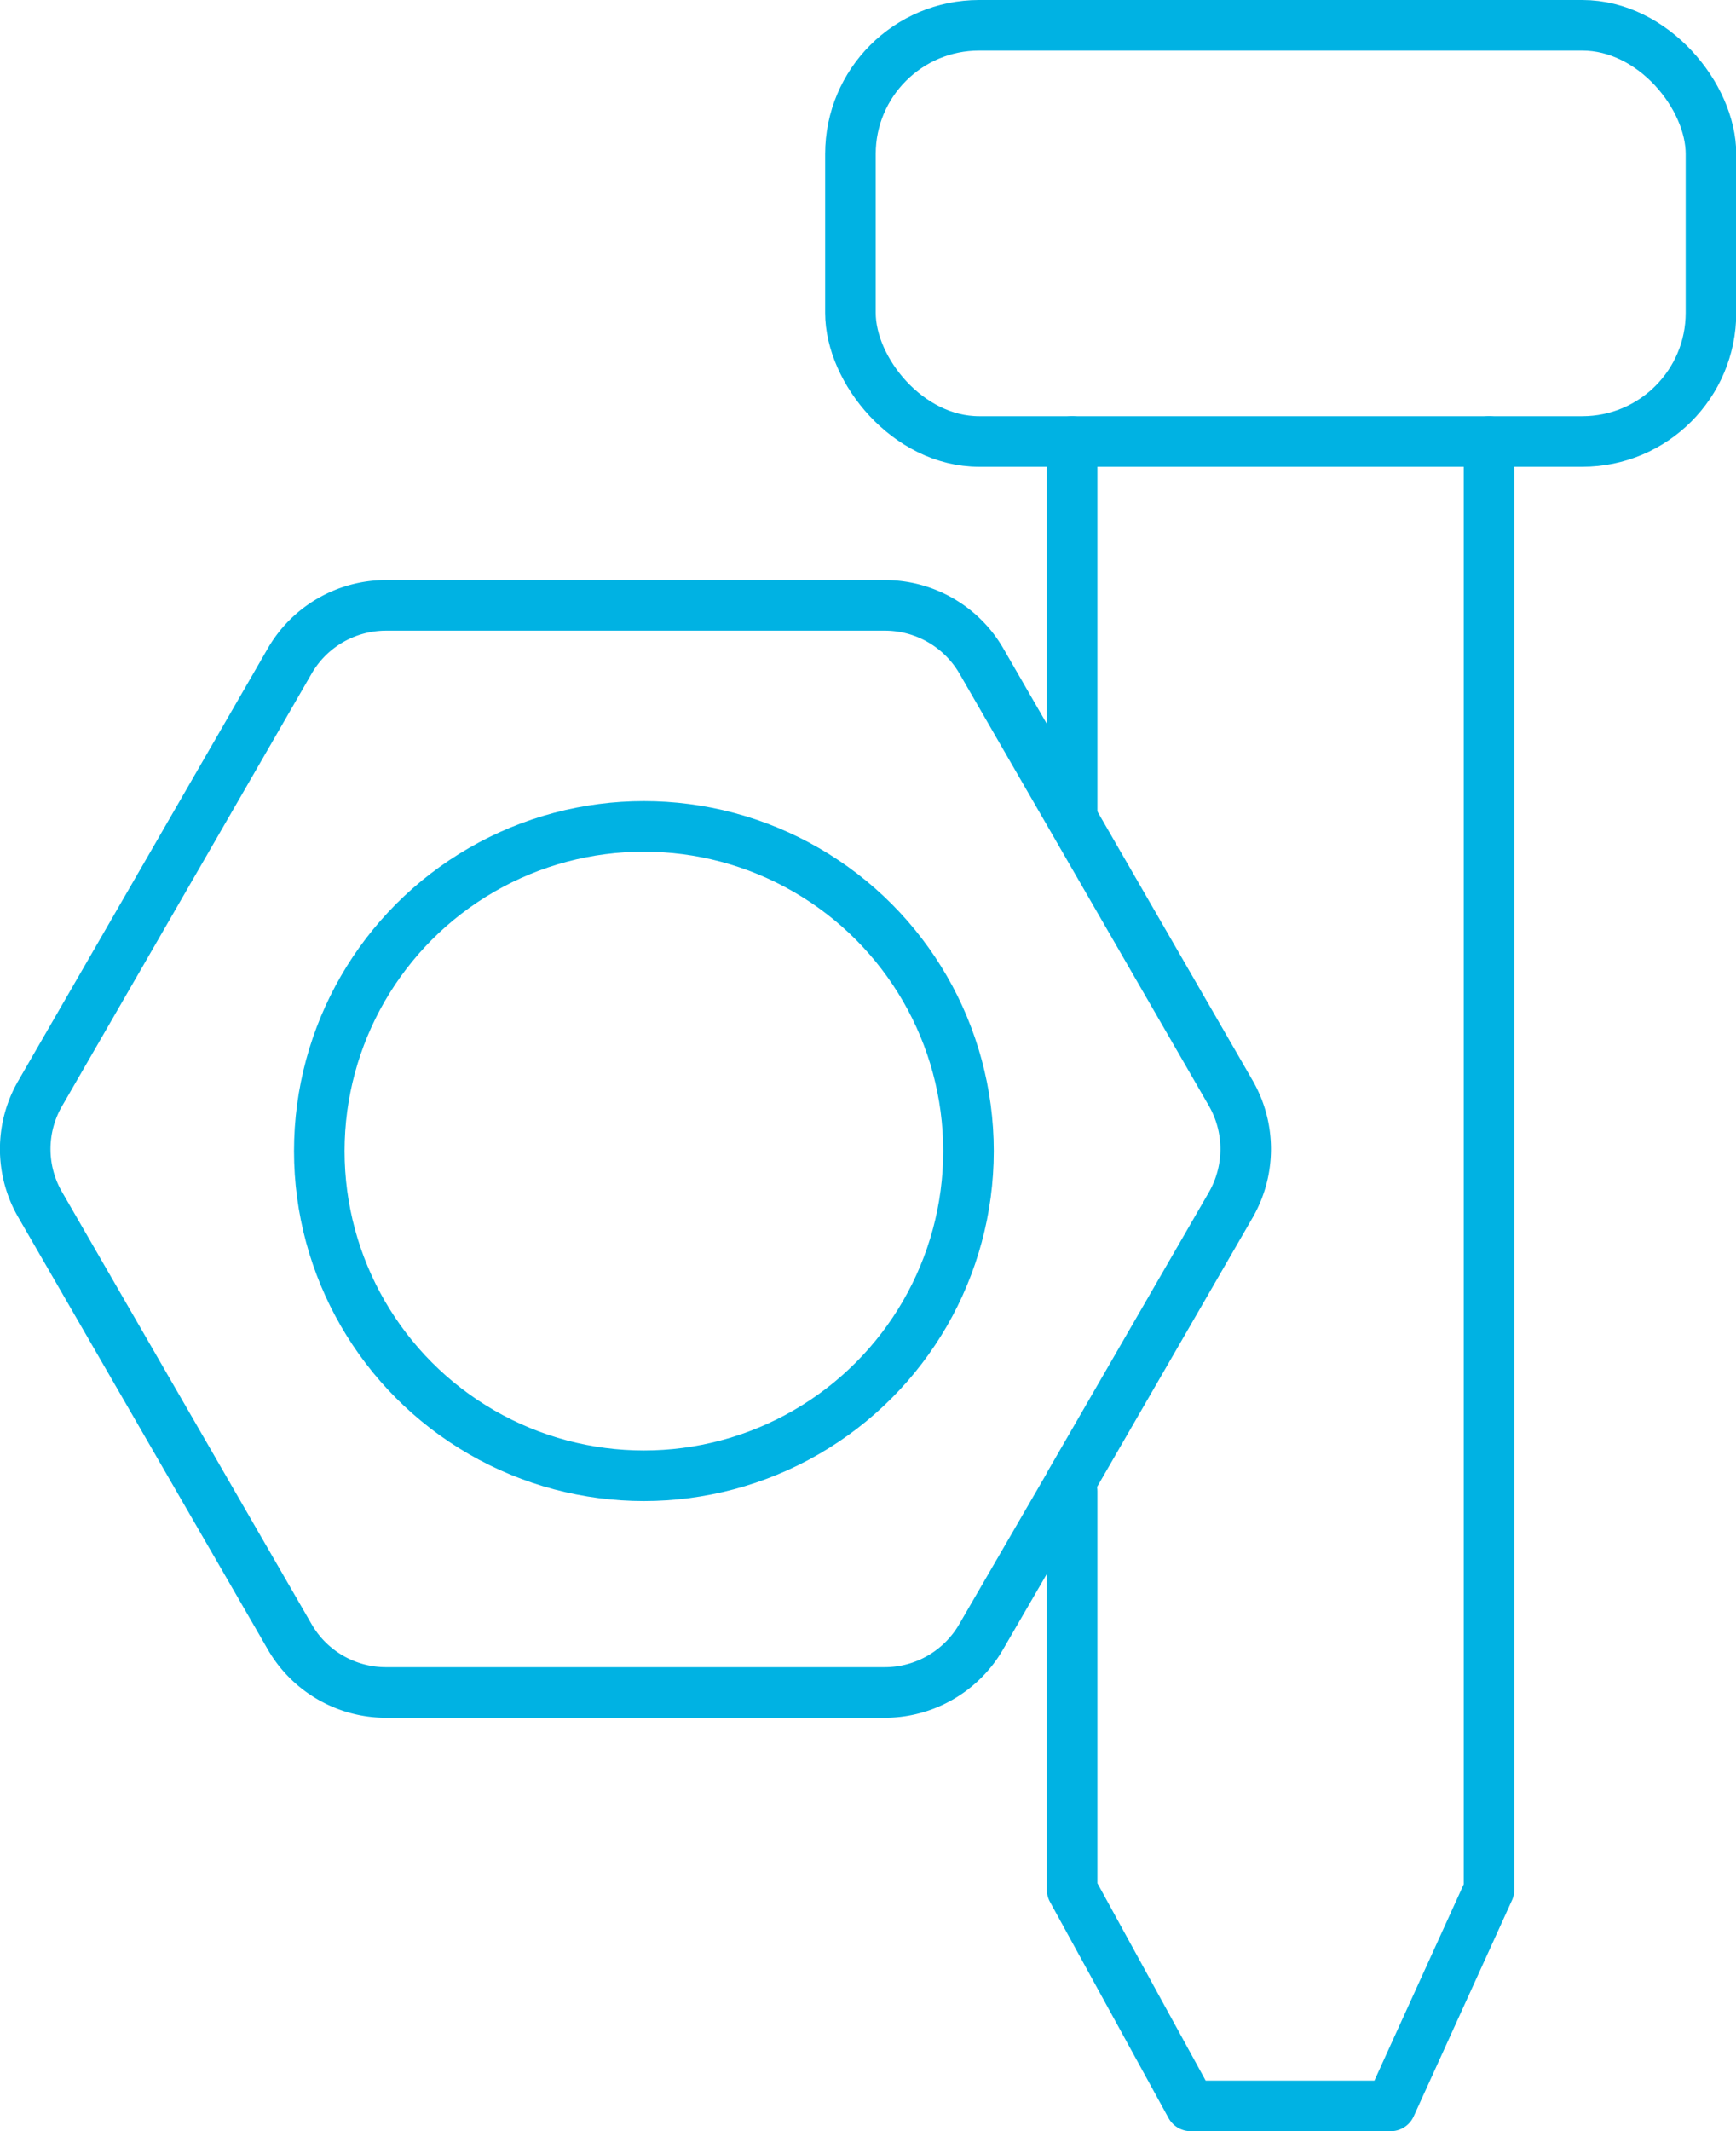 <svg xmlns="http://www.w3.org/2000/svg" viewBox="0 0 68.67 84.28"><defs><style>.cls-1{fill:none;stroke:#00b2e3;stroke-linecap:round;stroke-linejoin:round;stroke-width:2px;}</style></defs><g id="Capa_2" data-name="Capa 2"><g id="Capa_1-2" data-name="Capa 1"><rect class="cls-1" x="33.64" y="1" width="34.04" height="16.46" rx="5.09"/><polyline class="cls-1" points="42.41 58.97 42.41 74.73 47.1 83.28 55.01 83.28 58.9 74.73 58.9 17.46"/><line class="cls-1" x1="42.41" y1="17.46" x2="42.41" y2="32.09"/><path class="cls-1" d="M42.3,58.7l6.39-11.06a4.43,4.43,0,0,0,0-4.4l-9.87-17.1A4.41,4.41,0,0,0,35,23.94H15.27a4.4,4.4,0,0,0-3.81,2.2L1.59,43.24a4.38,4.38,0,0,0,0,4.4l9.87,17.09a4.4,4.4,0,0,0,3.81,2.2H35a4.41,4.41,0,0,0,3.81-2.2l3.48-6"/><circle class="cls-1" cx="25.47" cy="45.52" r="12.84"/></g></g></svg>